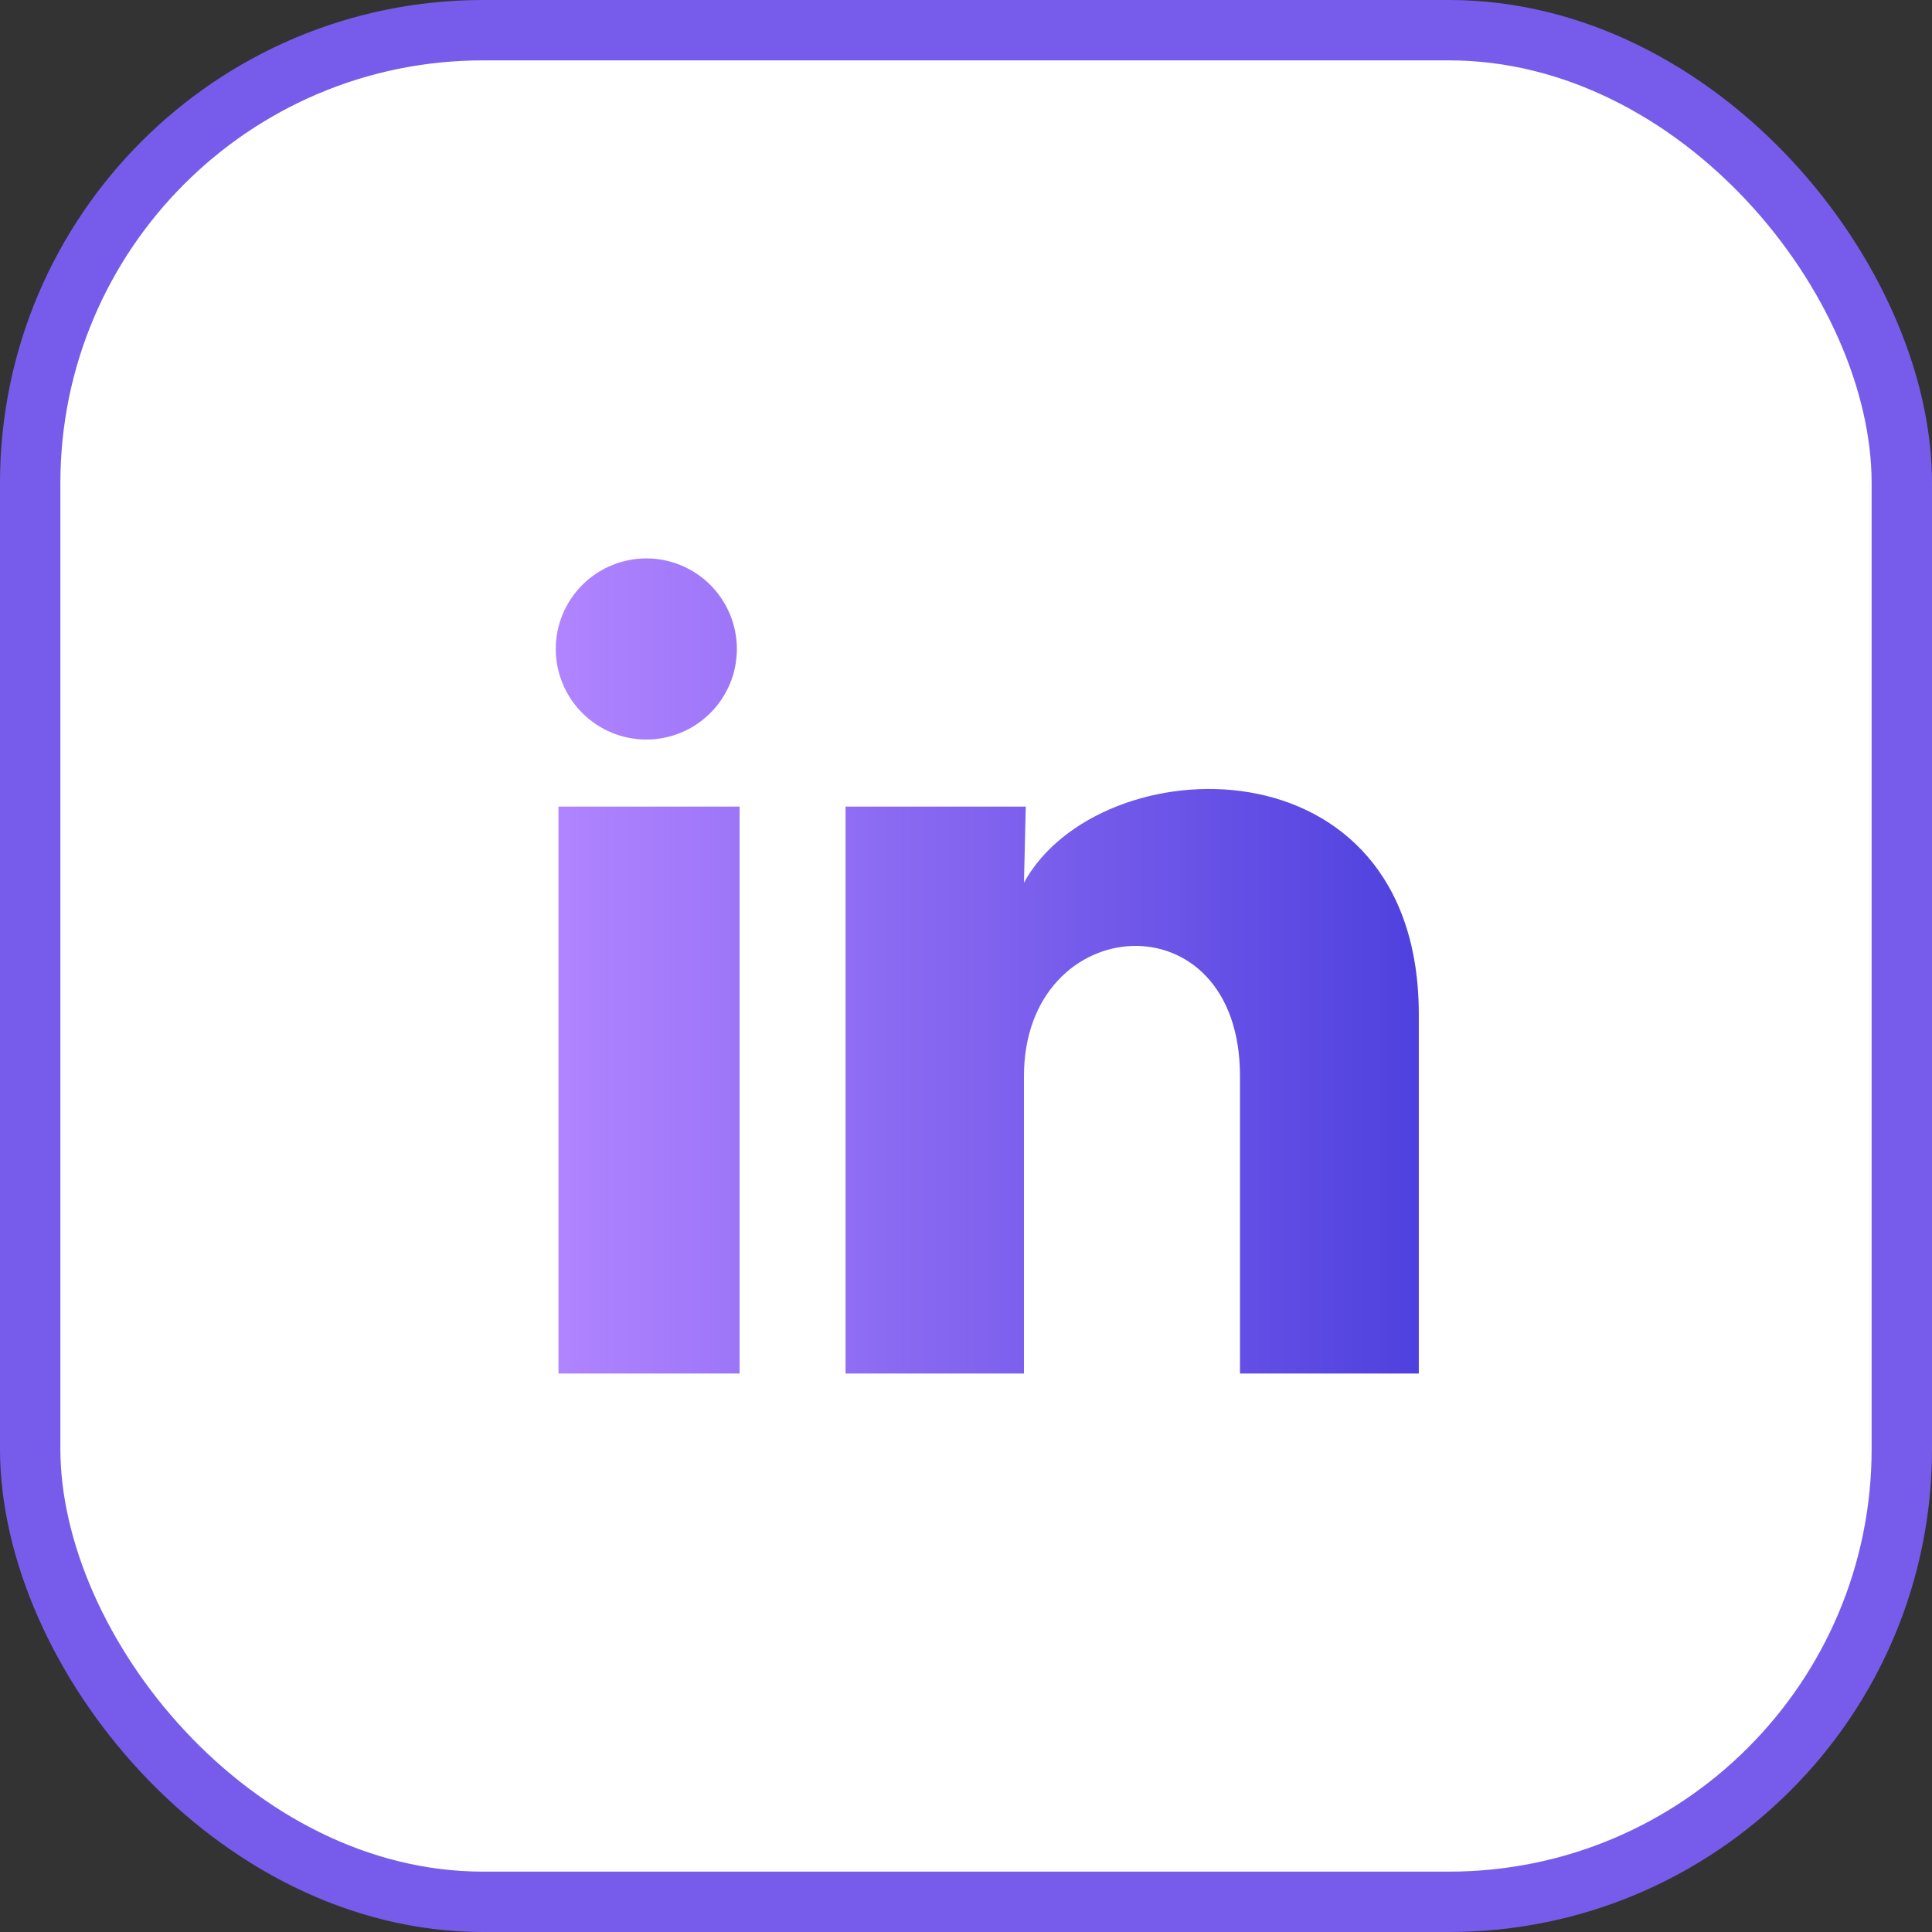 <svg width="32" height="32" viewBox="0 0 32 32" fill="none" xmlns="http://www.w3.org/2000/svg">
<rect x="0" y="0" width="32" height="32" fill="#333333" stroke="none"/>
<rect x="0.5" y="0.5" width="31" height="31" rx="7.5" fill="white"/>
<rect x="0.5" y="0.5" width="31" height="31" rx="7.5" stroke="#775CEC"/>
<path d="M12.205 10.75C12.205 11.148 12.047 11.529 11.765 11.81C11.484 12.092 11.102 12.249 10.704 12.249C10.306 12.249 9.925 12.091 9.644 11.809C9.363 11.528 9.205 11.146 9.205 10.748C9.205 10.351 9.364 9.969 9.645 9.688C9.926 9.407 10.308 9.249 10.706 9.249C11.104 9.249 11.485 9.408 11.766 9.689C12.047 9.971 12.205 10.352 12.205 10.75ZM12.25 13.36H9.25V22.75H12.25V13.36ZM16.99 13.36H14.005V22.75H16.96V17.823C16.96 15.078 20.538 14.822 20.538 17.823V22.75H23.5V16.802C23.5 12.175 18.205 12.348 16.96 14.62L16.99 13.36Z" fill="url(#paint0_linear_3145_26548)"/>
<defs>
<linearGradient id="paint0_linear_3145_26548" x1="9.205" y1="16" x2="23.5" y2="16" gradientUnits="userSpaceOnUse">
<stop stop-color="#B184FF"/>
<stop offset="1" stop-color="#4F41DE"/>
</linearGradient>
</defs>
</svg>
